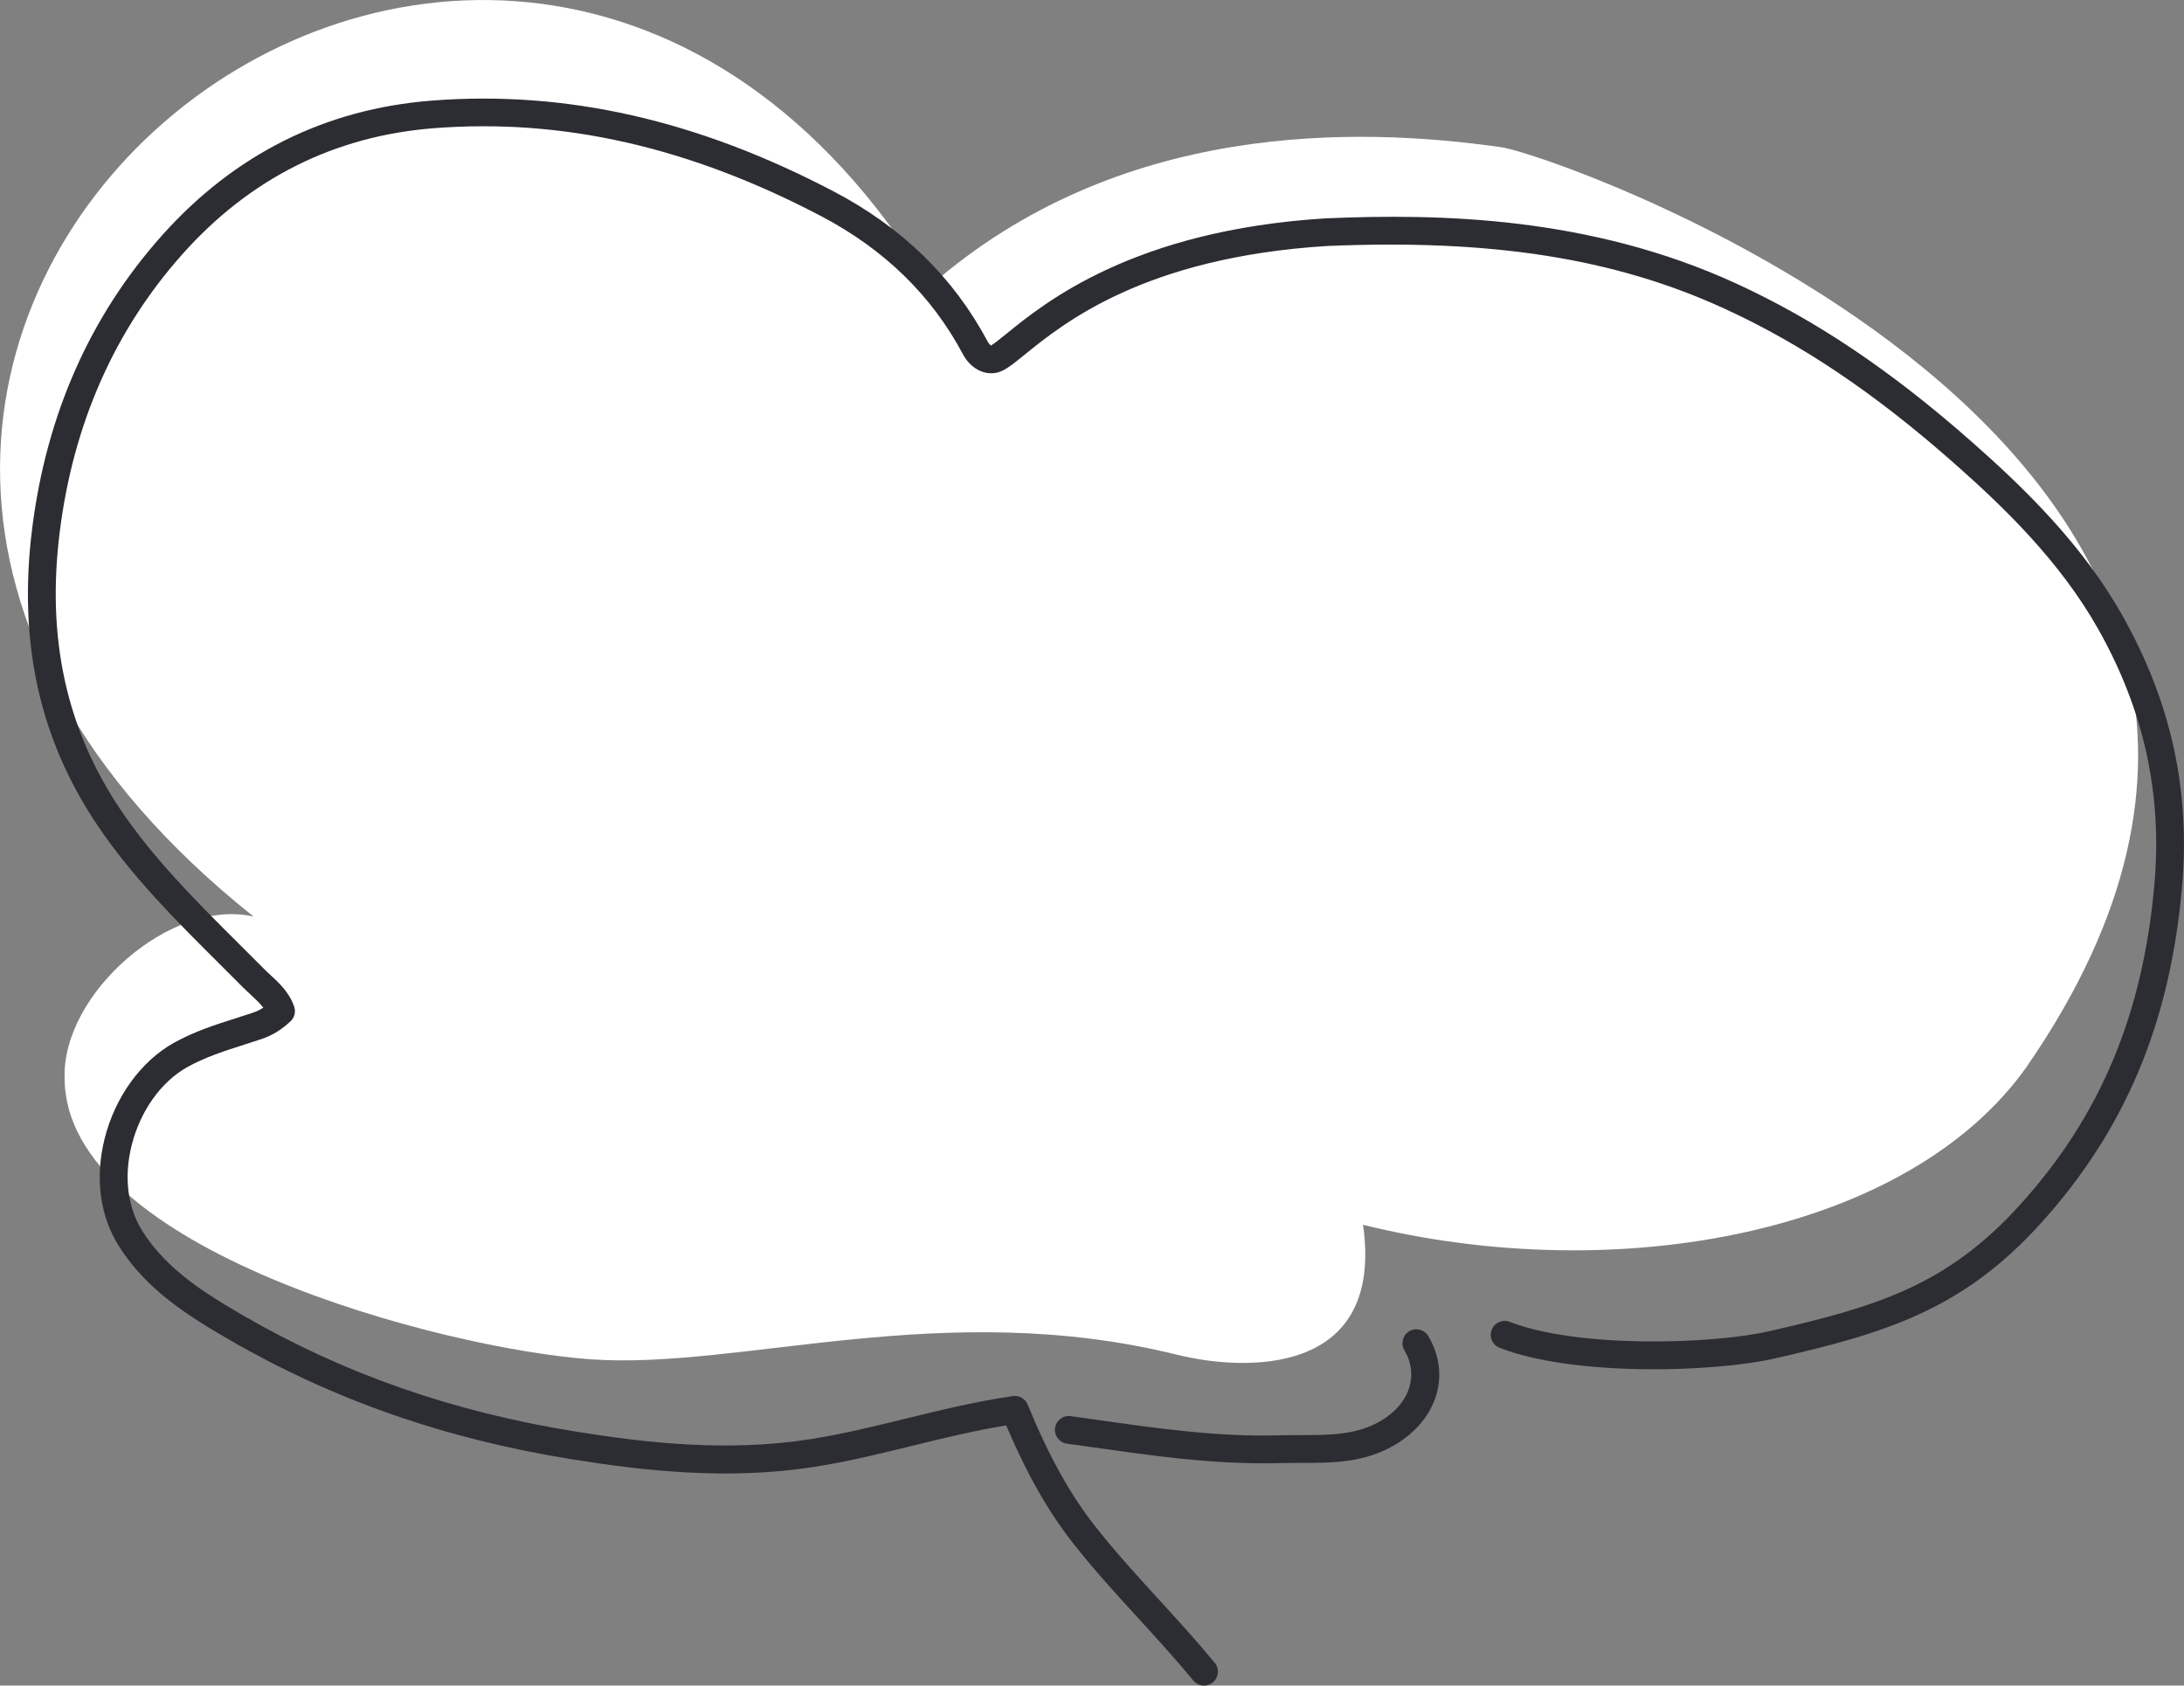 <?xml version="1.0" encoding="UTF-8"?>
<svg id="_レイヤー_2" data-name="レイヤー 2" xmlns="http://www.w3.org/2000/svg" viewBox="0 0 392.64 303.04">
  <rect x="0" y="0" width="392.64" height="303.04" fill="#808080" stroke="none"/>
  <defs>
    <style>
      .cls-1 {
        fill: #fff;
      }

      .cls-2 {
        fill: #2c2c33;
      }
    </style>
  </defs>
  <g id="_レイヤー_1-2" data-name="レイヤー 1">
    <g>
      <path class="cls-1" d="m364.46,191.63c74.8-108.47-84.3-163.68-94.5-165.15-26.16-3.76-68.92-4.68-102.74,24.91-78.09-128.42-248.64,12.17-121.63,113.4-14.82-3.43-34.5,13.87-33.97,29.08.06,30.74,67.97,48.61,94.49,50.51,27.05,1.94,63.47-11.23,105.59-.8,11.74,2.91,37.23,4.13,33.35-23.38,45.73,11.33,98.17,1.65,119.42-28.57Z"/>
      <g>
        <path class="cls-2" d="m45.17,178.92c-.48-.45-.97-.89-1.43-1.35-1.49-1.5-2.98-2.99-4.48-4.48-7.67-7.64-15.6-15.54-21.84-24.86-10.38-15.5-14.18-32.9-11.64-53.2,2.57-20.51,10.43-38.24,23.36-52.72,13.02-14.57,29.32-22.72,48.46-24.22,24.13-1.88,47.8,3.47,72.38,16.38,12.21,6.41,21.48,15.46,27.54,26.87.23.44.54.71.62.78.53-.28,1.77-1.28,2.88-2.18,6.82-5.54,22.79-18.52,57.22-20.68,20.55-.89,47.5-.36,73.76,11.65,14.4,6.59,27.91,15.67,42.54,28.57,9.29,8.19,19.76,18.3,27,31.14,8.77,15.54,12.28,31.54,10.74,48.92-2.17,24.47-10.24,43.66-25.4,60.41-14.13,15.61-27.99,19.73-47.53,24.22-11.55,2.66-36.68,3.26-49.75-1.86-1.29-.5-1.92-1.95-1.42-3.24.5-1.29,1.95-1.92,3.24-1.42,12.01,4.7,36.13,4.11,46.81,1.65,19.17-4.41,31.77-8.15,44.95-22.71,14.39-15.9,22.06-34.17,24.13-57.5,1.45-16.34-1.86-31.39-10.11-46.02-6.88-12.19-16.98-21.93-25.96-29.85-14.25-12.57-27.38-21.4-41.32-27.78-19.73-9.03-41.77-12.48-71.41-11.21-32.79,2.06-47.34,13.89-54.34,19.57-2.29,1.86-3.68,2.99-5.15,3.24-2.29.4-4.62-.93-5.92-3.38-5.58-10.51-14.14-18.85-25.45-24.79-23.72-12.45-46.5-17.63-69.66-15.82-17.81,1.39-32.99,8.98-45.12,22.56-12.24,13.71-19.69,30.53-22.13,50.01-2.39,19.05,1.16,35.34,10.83,49.8,5.97,8.91,13.72,16.63,21.22,24.1,1.51,1.5,3.01,3,4.51,4.51.4.41.83.8,1.25,1.19,1.6,1.47,3.42,3.14,4.33,5.73.33.94.08,1.98-.65,2.66-1.7,1.59-3.29,2.55-5.33,3.23-.96.32-1.93.63-2.89.94-3.63,1.16-7.07,2.25-10.32,4.06-4.73,2.64-8.47,7.89-10.02,14.06-1.44,5.75-.73,11.29,2.02,15.57,4.34,6.78,11.08,11.02,18.19,15.13,18.1,10.45,37.61,17.24,59.64,20.78,12.45,2,27.21,3.72,42.25,1.35,5.71-.9,11.47-2.31,17.05-3.68,6.22-1.52,12.65-3.1,19.26-4.05,1.14-.17,2.23.46,2.67,1.52,3.87,9.4,7.66,16.21,12.29,22.07,3.57,4.53,7.55,8.87,11.39,13.08,3.32,3.63,6.76,7.39,9.96,11.28.88,1.07.72,2.64-.34,3.52-.46.38-1.02.57-1.58.57-.72,0-1.44-.31-1.94-.91-3.12-3.79-6.51-7.5-9.78-11.08-3.91-4.27-7.94-8.68-11.63-13.35-4.62-5.85-8.43-12.52-12.23-21.44-5.73.94-11.39,2.32-16.88,3.67-5.67,1.39-11.54,2.83-17.46,3.76-15.74,2.49-30.99.71-43.82-1.35-22.64-3.64-42.71-10.63-61.35-21.39-7.66-4.42-14.95-9.03-19.91-16.76-3.5-5.46-4.44-12.38-2.66-19.49,1.88-7.48,6.53-13.91,12.44-17.21,3.69-2.06,7.53-3.28,11.24-4.46.94-.3,1.89-.6,2.82-.91.81-.27,1.46-.59,2.03-.96-.58-.76-1.34-1.47-2.18-2.23Z"/>
        <path class="cls-2" d="m191.81,259.55c-1.37-.19-2.32-1.45-2.13-2.82.19-1.37,1.45-2.32,2.82-2.13,1.58.22,3.15.44,4.73.67,10.75,1.53,21.86,3.11,32.86,2.78,1.28-.04,2.56-.04,3.84-.04,5.18,0,10.08,0,14.45-2.64,5.08-3.07,6.73-8.15,4.1-12.62-.7-1.19-.3-2.72.89-3.42,1.19-.7,2.72-.3,3.42.89,4.06,6.91,1.66,14.9-5.83,19.43-5.56,3.37-11.4,3.36-17.04,3.36-1.23,0-2.46,0-3.69.03-.98.03-1.97.04-2.95.04-10.43.02-20.75-1.45-30.76-2.87-1.57-.22-3.14-.45-4.71-.66Z"/>
      </g>
    </g>
  </g>
</svg>